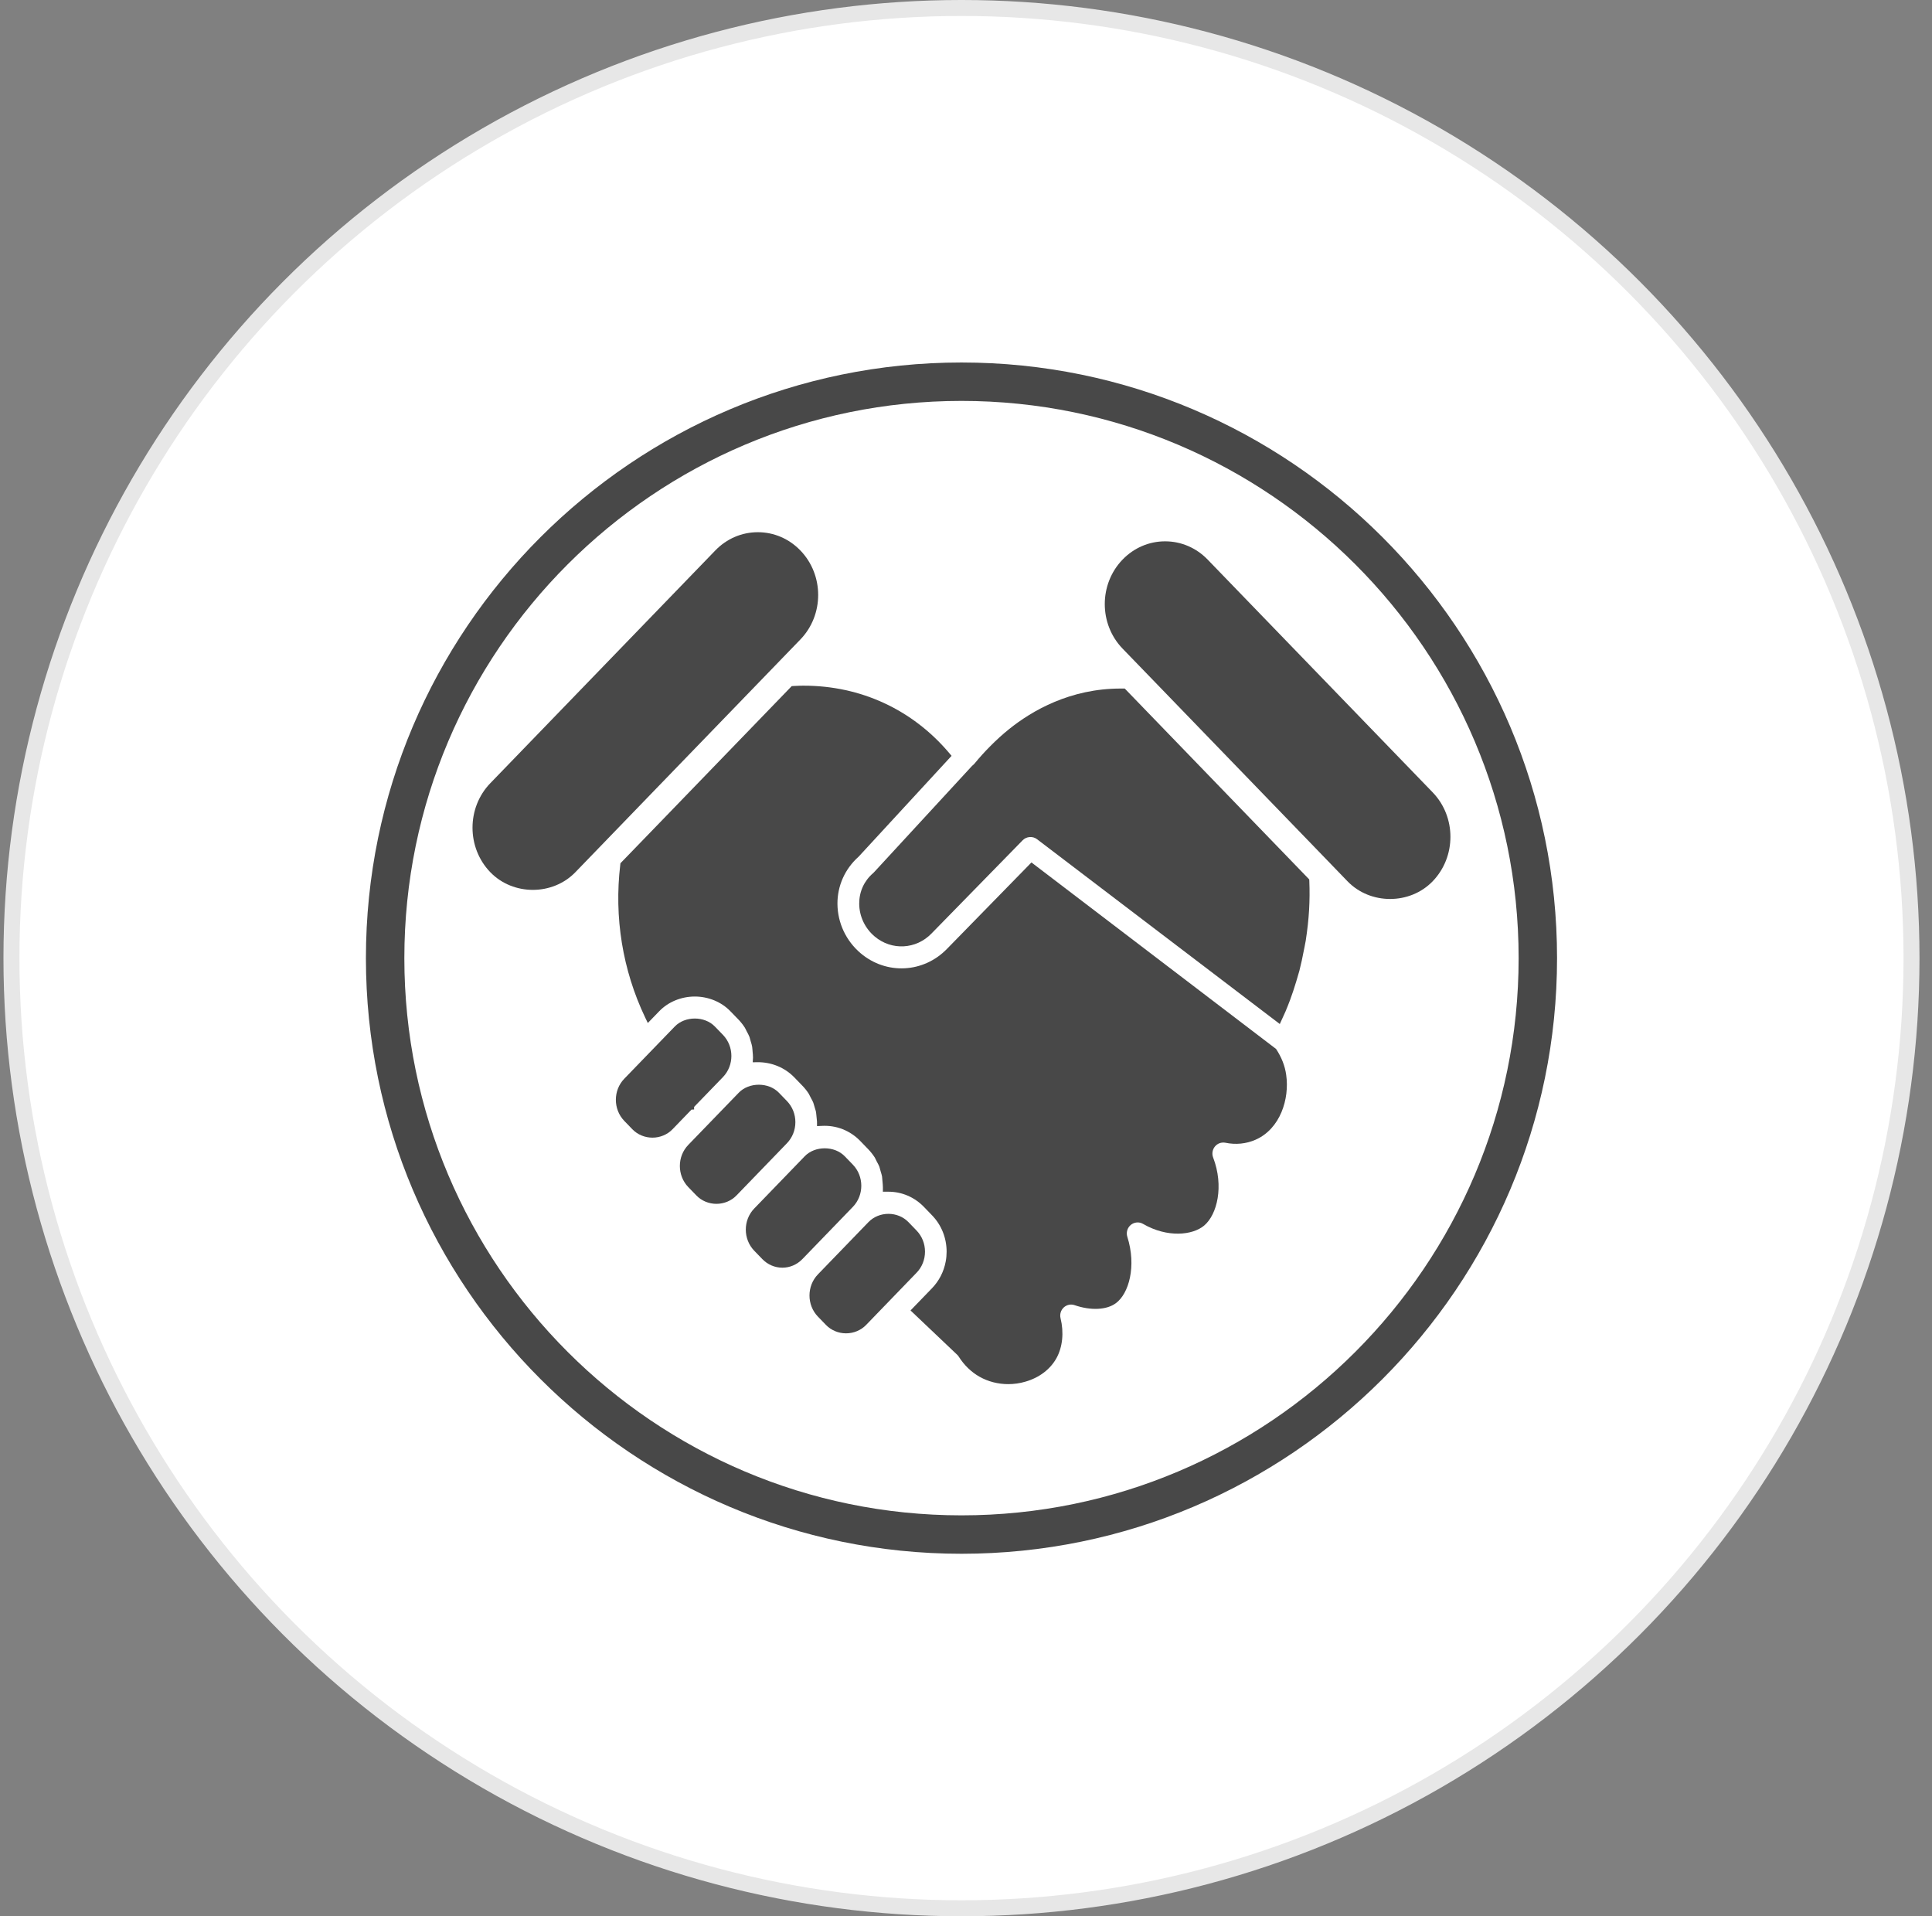 <svg width="121" height="120" viewBox="0 0 121 120" fill="none" xmlns="http://www.w3.org/2000/svg">
<rect x="0" y="0" width="121" height="120" fill="#808080" stroke="none"/>
<circle cx="60.217" cy="60" r="59.5" fill="white" stroke="#E7E7E7"/>
<path d="M50.127 40.045C51.613 38.509 51.613 36.008 50.127 34.471C49.415 33.734 48.469 33.328 47.464 33.328C46.459 33.328 45.511 33.733 44.799 34.471L30.708 49.045C29.222 50.582 29.222 53.082 30.708 54.62C32.133 56.094 34.61 56.094 36.035 54.62L37.533 53.07L41.081 49.399L50.127 40.045Z" fill="#484848"/>
<path d="M89.725 49.617L75.634 35.042C74.922 34.306 73.975 33.899 72.97 33.899C71.966 33.899 71.019 34.305 70.306 35.042C68.82 36.579 68.82 39.079 70.306 40.617L71.422 41.77L83.342 54.098V54.099L84.397 55.191C85.822 56.664 88.299 56.664 89.724 55.191C91.211 53.654 91.212 51.154 89.725 49.617Z" fill="#484848"/>
<path d="M43.471 69.481V69.317L45.278 67.449C45.982 66.719 45.982 65.534 45.278 64.805L44.771 64.282C44.126 63.616 42.906 63.616 42.261 64.282L39.099 67.551C38.395 68.278 38.395 69.464 39.099 70.194L39.606 70.718C39.928 71.051 40.386 71.242 40.862 71.242H40.863C41.34 71.242 41.797 71.051 42.117 70.718L43.312 69.482L43.471 69.481Z" fill="#484848"/>
<path d="M70.442 43.118H70.185C67.026 43.118 64.644 44.498 63.201 45.657C62.802 45.977 62.411 46.331 62.039 46.707C61.679 47.068 61.343 47.438 61.04 47.81L61.038 47.812C61.004 47.854 60.963 47.892 60.88 47.961L54.738 54.624C54.718 54.643 54.699 54.663 54.679 54.681C54.117 55.164 53.809 55.843 53.812 56.59C53.816 57.381 54.169 58.129 54.781 58.645C55.84 59.537 57.373 59.458 58.341 58.456L64.051 52.617C64.285 52.377 64.682 52.349 64.945 52.55L80.153 64.126L80.371 63.648C80.419 63.545 80.468 63.444 80.51 63.342C80.609 63.103 80.706 62.863 80.796 62.622C80.936 62.248 81.058 61.87 81.174 61.49L81.215 61.353C81.274 61.164 81.33 60.976 81.381 60.785C81.489 60.367 81.577 59.942 81.659 59.515L81.706 59.281C81.731 59.157 81.756 59.034 81.777 58.908C81.882 58.225 81.952 57.593 81.988 56.973C82.022 56.381 82.027 55.777 82.002 55.176L81.997 55.072L70.442 43.118Z" fill="#484848"/>
<path d="M49.814 70.271C49.814 69.772 49.626 69.302 49.286 68.95L48.779 68.426C48.134 67.761 46.914 67.761 46.269 68.426L43.107 71.695C42.403 72.422 42.403 73.609 43.107 74.339L43.614 74.862C43.935 75.196 44.392 75.387 44.869 75.387C45.345 75.387 45.804 75.196 46.125 74.862L49.286 71.592C49.626 71.239 49.814 70.77 49.814 70.271Z" fill="#484848"/>
<path d="M53.414 72.933L52.907 72.409C52.264 71.742 51.038 71.743 50.398 72.409L47.237 75.679C46.533 76.408 46.533 77.593 47.237 78.323L47.743 78.846C48.077 79.191 48.523 79.384 48.998 79.385C49.47 79.385 49.916 79.194 50.253 78.846L53.415 75.576C54.119 74.848 54.119 73.661 53.414 72.933Z" fill="#484848"/>
<path d="M57.932 78.38C57.932 77.881 57.745 77.412 57.404 77.059L56.898 76.534C56.228 75.841 55.059 75.839 54.388 76.534L51.225 79.805C50.522 80.534 50.522 81.719 51.225 82.448L51.732 82.972C52.053 83.305 52.511 83.496 52.987 83.496C53.464 83.496 53.922 83.305 54.243 82.972L57.404 79.701C57.745 79.35 57.932 78.881 57.932 78.38Z" fill="#484848"/>
<path d="M79.919 65.687L64.599 54.008L59.311 59.418C57.843 60.934 55.519 61.056 53.907 59.699C52.987 58.922 52.456 57.793 52.449 56.598C52.443 55.475 52.918 54.408 53.772 53.65L59.596 47.332L59.439 47.146C57.139 44.432 53.905 42.938 50.331 42.938L50.12 42.94C49.972 42.942 49.83 42.948 49.689 42.959L49.585 42.966L41.282 51.554L38.857 54.059L38.847 54.152C38.454 57.442 38.992 60.748 40.402 63.709L40.572 64.063L41.287 63.325C41.851 62.74 42.663 62.406 43.513 62.405C44.363 62.405 45.178 62.74 45.743 63.325L46.25 63.848C46.399 64.002 46.535 64.176 46.656 64.365C46.672 64.392 46.687 64.422 46.7 64.452L46.763 64.578C46.828 64.697 46.894 64.815 46.941 64.939C46.956 64.982 46.967 65.025 46.978 65.07L47.025 65.237C47.057 65.342 47.09 65.444 47.108 65.553C47.118 65.608 47.121 65.662 47.124 65.717L47.137 65.881C47.148 65.982 47.158 66.082 47.16 66.226L47.143 66.522L47.438 66.517C48.302 66.51 49.139 66.838 49.75 67.47L50.257 67.994C50.402 68.144 50.536 68.312 50.653 68.493C50.673 68.527 50.69 68.561 50.706 68.598L50.804 68.788C50.852 68.873 50.901 68.96 50.935 69.05C50.953 69.096 50.967 69.145 50.979 69.192L51.041 69.405C51.065 69.483 51.092 69.56 51.108 69.643C51.118 69.702 51.122 69.76 51.127 69.819L51.15 70.046C51.158 70.109 51.166 70.171 51.168 70.234L51.171 70.519L51.453 70.506C52.38 70.451 53.243 70.796 53.88 71.453L54.386 71.977C54.533 72.129 54.669 72.302 54.791 72.492C54.811 72.526 54.827 72.561 54.842 72.596C54.859 72.632 54.875 72.668 54.893 72.701L54.931 72.772C54.983 72.868 55.036 72.964 55.075 73.064C55.093 73.111 55.105 73.159 55.115 73.208L55.167 73.394C55.196 73.487 55.225 73.579 55.242 73.674C55.251 73.729 55.255 73.784 55.257 73.839L55.273 74.025C55.283 74.119 55.292 74.211 55.295 74.353V74.628L55.639 74.627C56.481 74.627 57.272 74.965 57.867 75.581L58.374 76.106C58.962 76.713 59.286 77.523 59.286 78.387C59.286 78.59 59.267 78.799 59.228 79.003C59.11 79.637 58.813 80.212 58.374 80.668L57.026 82.063L59.945 84.834C59.986 84.871 60.021 84.915 60.051 84.964C60.386 85.491 60.833 85.924 61.349 86.215C61.893 86.521 62.515 86.677 63.146 86.677C63.506 86.677 63.867 86.627 64.219 86.523C65.089 86.274 65.781 85.748 66.171 85.041C66.55 84.35 66.641 83.442 66.421 82.548C66.362 82.304 66.439 82.046 66.622 81.875C66.808 81.704 67.07 81.65 67.303 81.732C68.315 82.082 69.309 82.035 69.886 81.608C70.7 81.013 71.189 79.292 70.603 77.448C70.518 77.18 70.607 76.881 70.824 76.704C71.041 76.527 71.349 76.499 71.591 76.644C73.109 77.524 74.694 77.355 75.414 76.748C76.232 76.06 76.665 74.277 75.978 72.485C75.888 72.251 75.933 71.986 76.093 71.793C76.253 71.602 76.496 71.514 76.746 71.561C77.397 71.696 78.053 71.629 78.637 71.371C80.183 70.69 80.772 68.812 80.553 67.308C80.477 66.749 80.262 66.206 79.919 65.687Z" fill="#484848"/>
<path d="M60.217 97.3C39.649 97.3 22.917 80.568 22.917 60C22.917 39.432 39.649 22.7 60.217 22.7C80.785 22.7 97.517 39.432 97.517 60C97.517 80.568 80.785 97.3 60.217 97.3ZM60.217 25.106C40.978 25.106 25.324 40.76 25.324 60C25.324 79.24 40.978 94.894 60.217 94.894C79.457 94.894 95.111 79.24 95.111 60C95.111 40.76 79.457 25.106 60.217 25.106Z" fill="#484848"/>
</svg>
